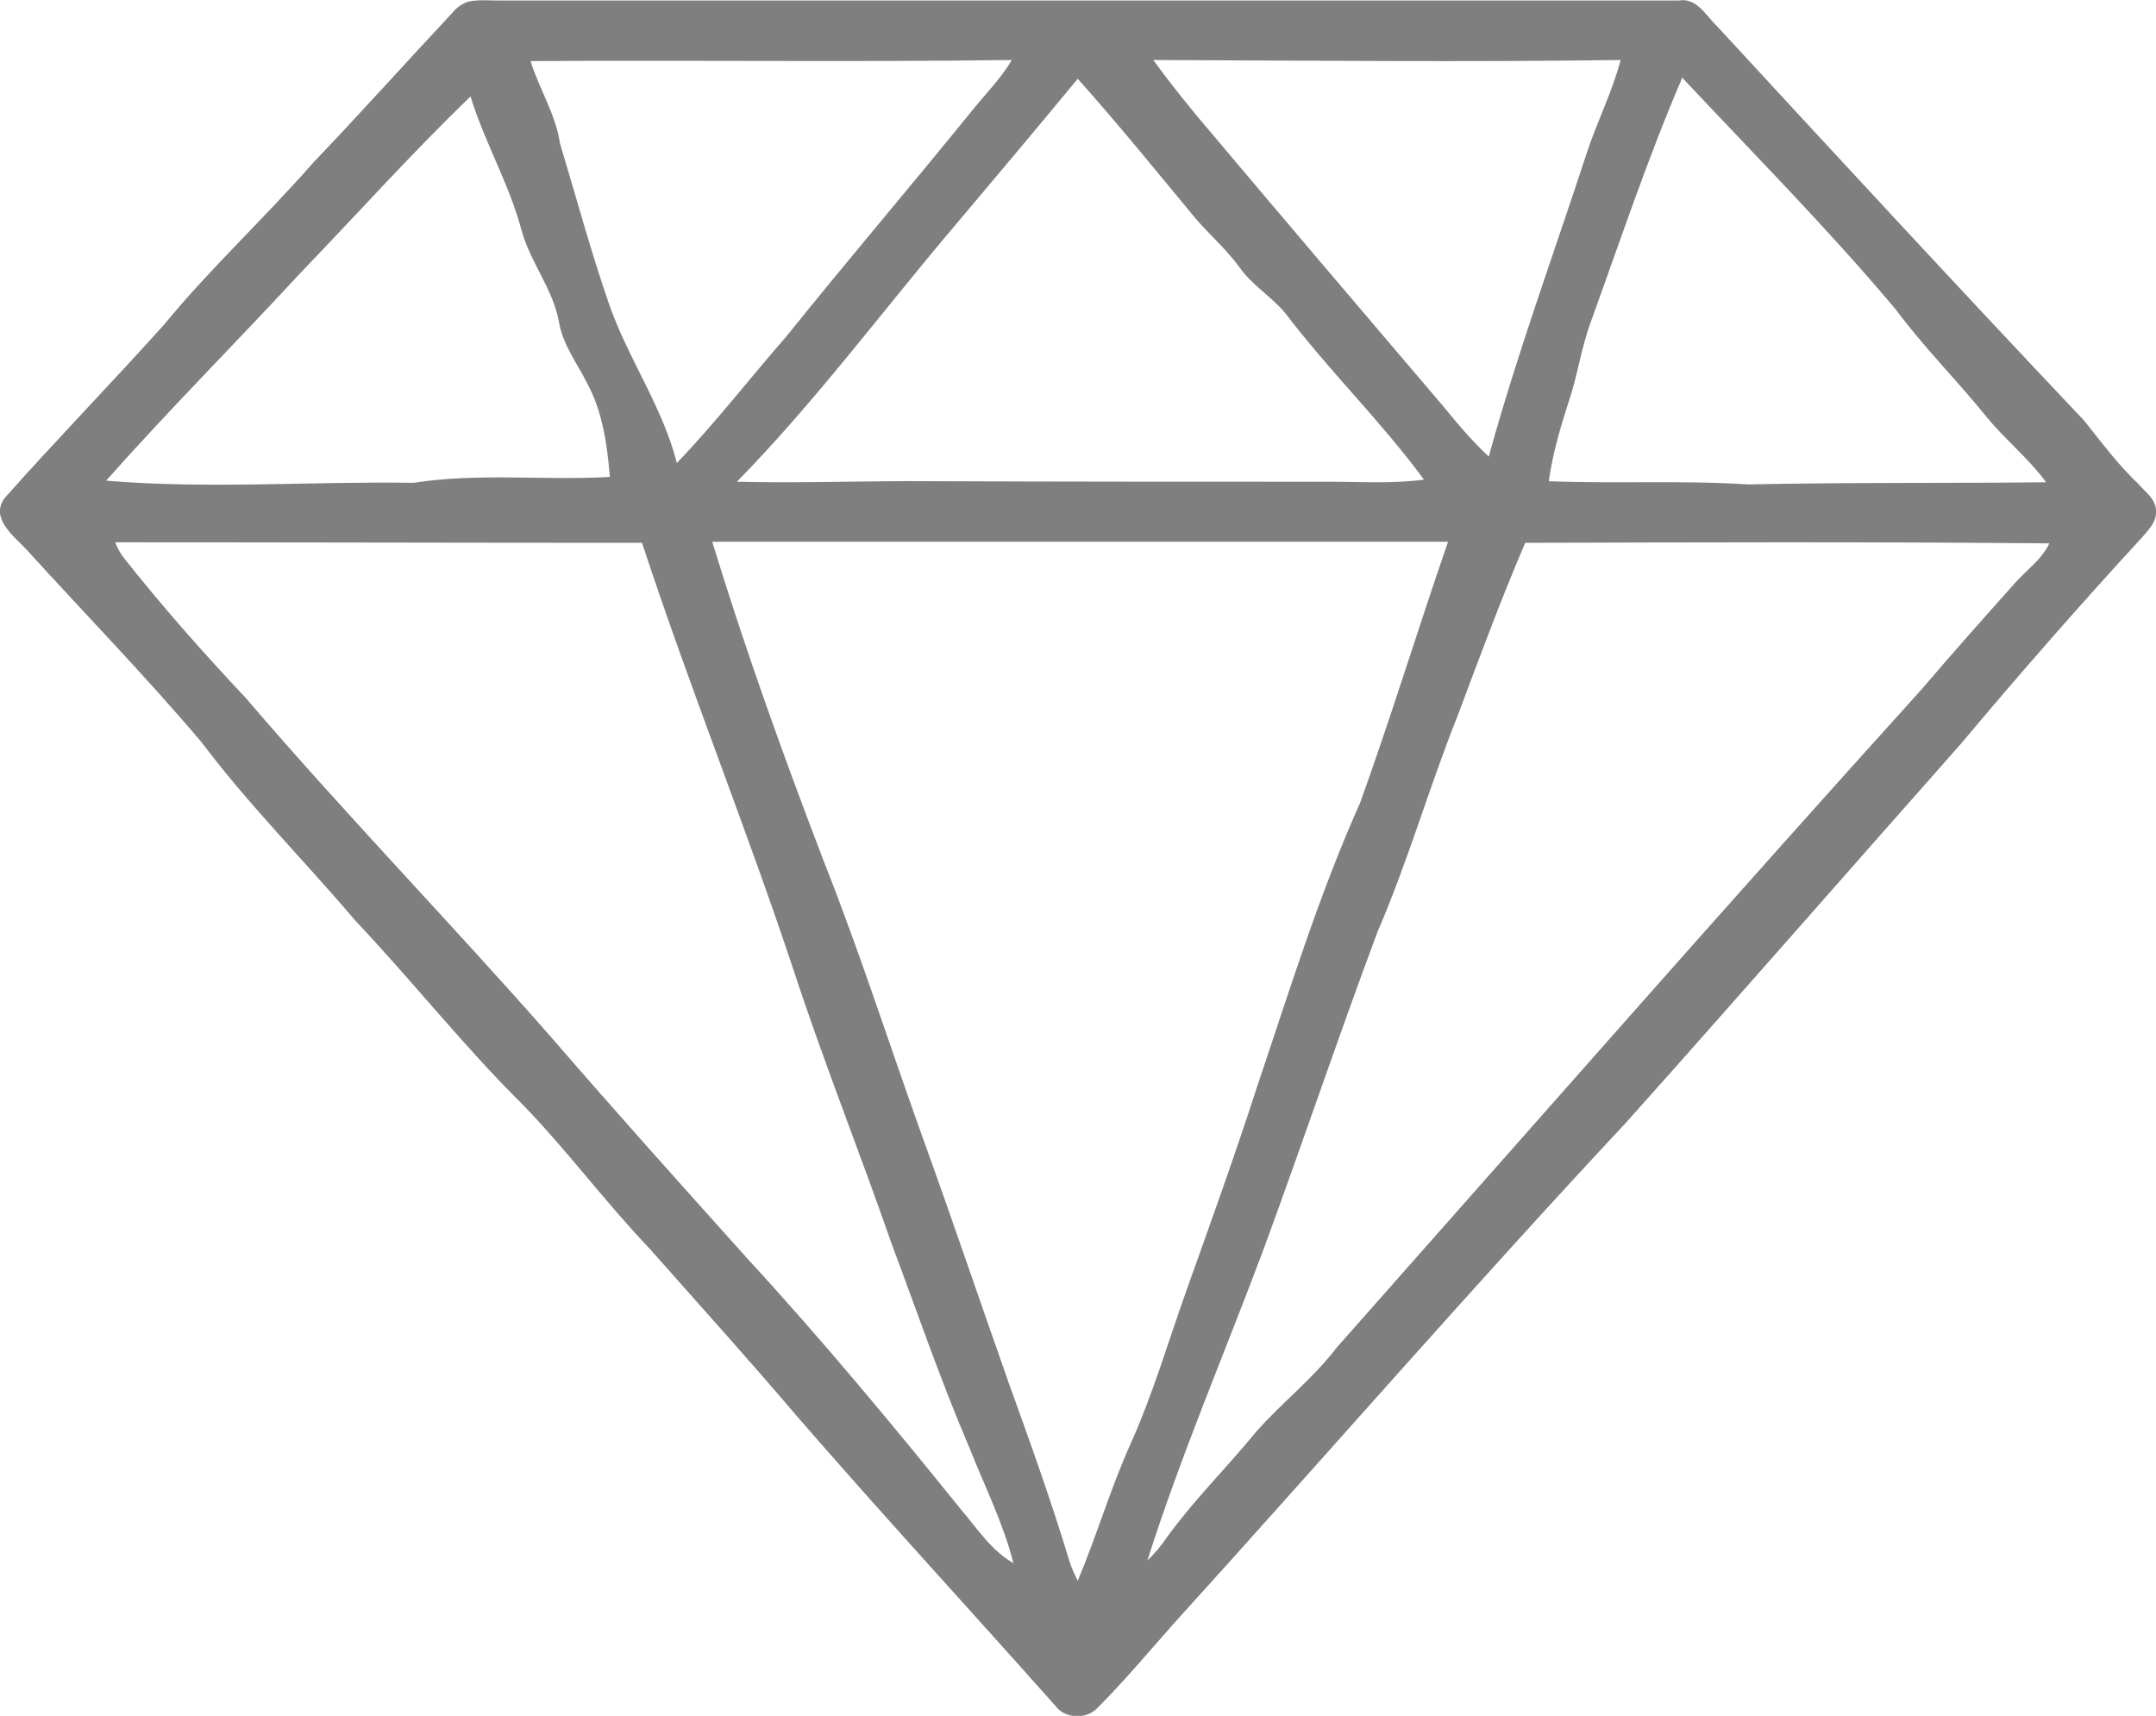 <?xml version="1.0" encoding="utf-8"?> <svg xmlns="http://www.w3.org/2000/svg" xmlns:xlink="http://www.w3.org/1999/xlink" version="1.1" id="Layer_1" x="0px" y="0px" viewBox="0 0 402.3 320.2" style="enable-background:new 0 0 402.3 320.2;" xml:space="preserve"> <style type="text/css"> .st0{fill:#7F7F7F;} </style> <path class="st0" d="M87.4,0.3c1.9-0.4,3.8-0.2,5.7-0.2c73.4,0,146.7,0,220.1,0c3.4-0.6,5.1,2.8,7.2,4.8 c22.7,24.6,45.4,49.2,68.5,73.6c3.2,4,6.3,8.2,10.1,11.8c1.3,1.5,3.2,2.8,3.3,4.9c0.2,2.2-1.5,3.8-2.8,5.3 c-11.5,12.5-22.7,25.3-33.6,38.3c-20.8,23.5-41.5,47.2-62.4,70.6c-28.7,30.7-56.2,62.4-84.5,93.6c-4.7,5.3-9.2,10.7-14.2,15.7 c-2,2.2-6.1,2.1-7.9-0.4c-16-18-32.3-35.7-48.1-53.9c-9-10.6-18.4-21-27.6-31.4c-8.3-8.7-15.5-18.5-23.9-27.1 c-10.9-10.8-20.4-22.9-31-34.1c-9.5-11.2-19.9-21.6-28.7-33.3c-10.5-12.4-21.9-24.1-32.8-36.1c-2.4-2.5-6.7-5.8-3.9-9.5 C10.6,82,20.8,71.5,30.6,60.6C39.3,50,49.4,40.7,58.4,30.4c8.8-9.2,17.3-18.7,26-28C85.2,1.4,86.2,0.7,87.4,0.3 M99,11.4 c1.6,5.2,4.7,9.9,5.5,15.4c3,9.9,5.7,20,9.1,29.8c3.5,10.2,10,19.2,12.7,29.8c7.2-7.5,13.6-15.8,20.5-23.7 c11.4-14.2,23.2-28,34.7-42.2c2.5-3.1,5.3-5.9,7.3-9.3C158.8,11.6,128.9,11.2,99,11.4 M215.2,11.2c2.6,3.6,5.4,7.1,8.2,10.5 c15.4,18.3,30.9,36.5,46.4,54.7c2.5,3.1,5.1,6.1,8,8.8c5.3-19.3,12.2-38,18.4-57c1.9-5.7,4.7-11.2,6.2-17 C273.4,11.6,244.3,11.3,215.2,11.2 M178.6,41.6c-13.7,16.1-26.3,33.2-41.1,48.3c12.2,0.3,24.4-0.2,36.6-0.1 c24.7,0.1,49.3,0.1,74,0.1c5.9,0,11.8,0.4,17.6-0.4c-8-10.9-17.7-20.3-25.9-31.1c-2.6-3.1-6.2-5.2-8.5-8.5c-2.4-3.3-5.4-5.9-8.1-9 c-7.3-8.8-14.5-17.7-22.1-26.2C193.6,23.8,186.1,32.7,178.6,41.6 M296.9,59.9c-1.8,4.8-2.5,10-4.1,14.8c-1.6,4.9-3.1,10-3.8,15.1 c12.4,0.5,24.8-0.2,37.2,0.6c18.5-0.4,37.1-0.2,55.6-0.4c-3.3-4.5-7.7-8-11.2-12.3c-5.5-6.8-11.7-13-16.9-20 c-12.6-15-26.4-28.9-39.8-43.2C307.5,29.4,302.4,44.7,296.9,59.9 M56,51C44,64,31.5,76.5,19.8,89.7c19.1,1.6,38.3,0.1,57.4,0.4 c12.1-1.9,24.4-0.4,36.6-1.1c-0.5-5.9-1.3-12-4.2-17.4c-1.9-3.8-4.6-7.3-5.3-11.5c-1.1-6.2-5.4-11.2-7-17.2 c-2.3-8.6-6.9-16.4-9.5-24.9C76.8,28.6,66.6,40,56,51 M21.5,101.2c0.4,1,0.9,2,1.6,2.9c7.2,9.1,14.9,17.8,22.8,26.2 c18.4,21.5,38.2,41.9,56.9,63.2c12,13.9,24.3,27.6,36.6,41.3c13.9,15.1,27.1,31,40,47c3,3.5,5.6,7.6,9.7,9.9 c-1.9-7.5-5.4-14.4-8.2-21.5c-5.4-12.6-9.8-25.5-14.6-38.3c-5.9-17-12.6-33.7-18.2-50.8c-8.9-26.8-19.5-53-28.3-79.8 C87,101.3,54.2,101.2,21.5,101.2 M132.9,101.1c6.2,20.3,13.4,40.3,21,60.1c6.6,16.7,12.1,33.9,18.2,50.9 c5.5,15.2,10.7,30.6,16.1,45.9c4,11.1,8,22.2,11.4,33.5c0.4,1.2,0.9,2.3,1.5,3.5c3.5-8.3,6-16.9,9.7-25.2 c4.3-9.5,7.2-19.5,10.7-29.3c4.5-12.6,9-25.1,13.1-37.8c6-17.8,11.5-35.7,19.2-52.9c5.8-16.1,10.8-32.5,16.4-48.7 C224.4,101.1,178.7,101.1,132.9,101.1 M284.6,101.3c-4.6,10.7-8.6,21.6-12.7,32.5c-5.3,13.3-9.2,27-14.9,40.2 c-7.4,19.8-14.1,39.8-21.4,59.6c-7.2,19.2-15.3,38.1-21.5,57.6c1.4-1.3,2.6-2.8,3.7-4.4c5-6.9,11.1-12.9,16.5-19.5 c4.8-5.5,10.7-10,15.1-15.8c36.3-41,72.4-82.2,109.2-122.9c5.7-6.7,11.5-13.2,17.3-19.7c2.2-2.5,5.1-4.5,6.5-7.5 C349.8,101.1,317.2,101.2,284.6,101.3z"></path> </svg> 